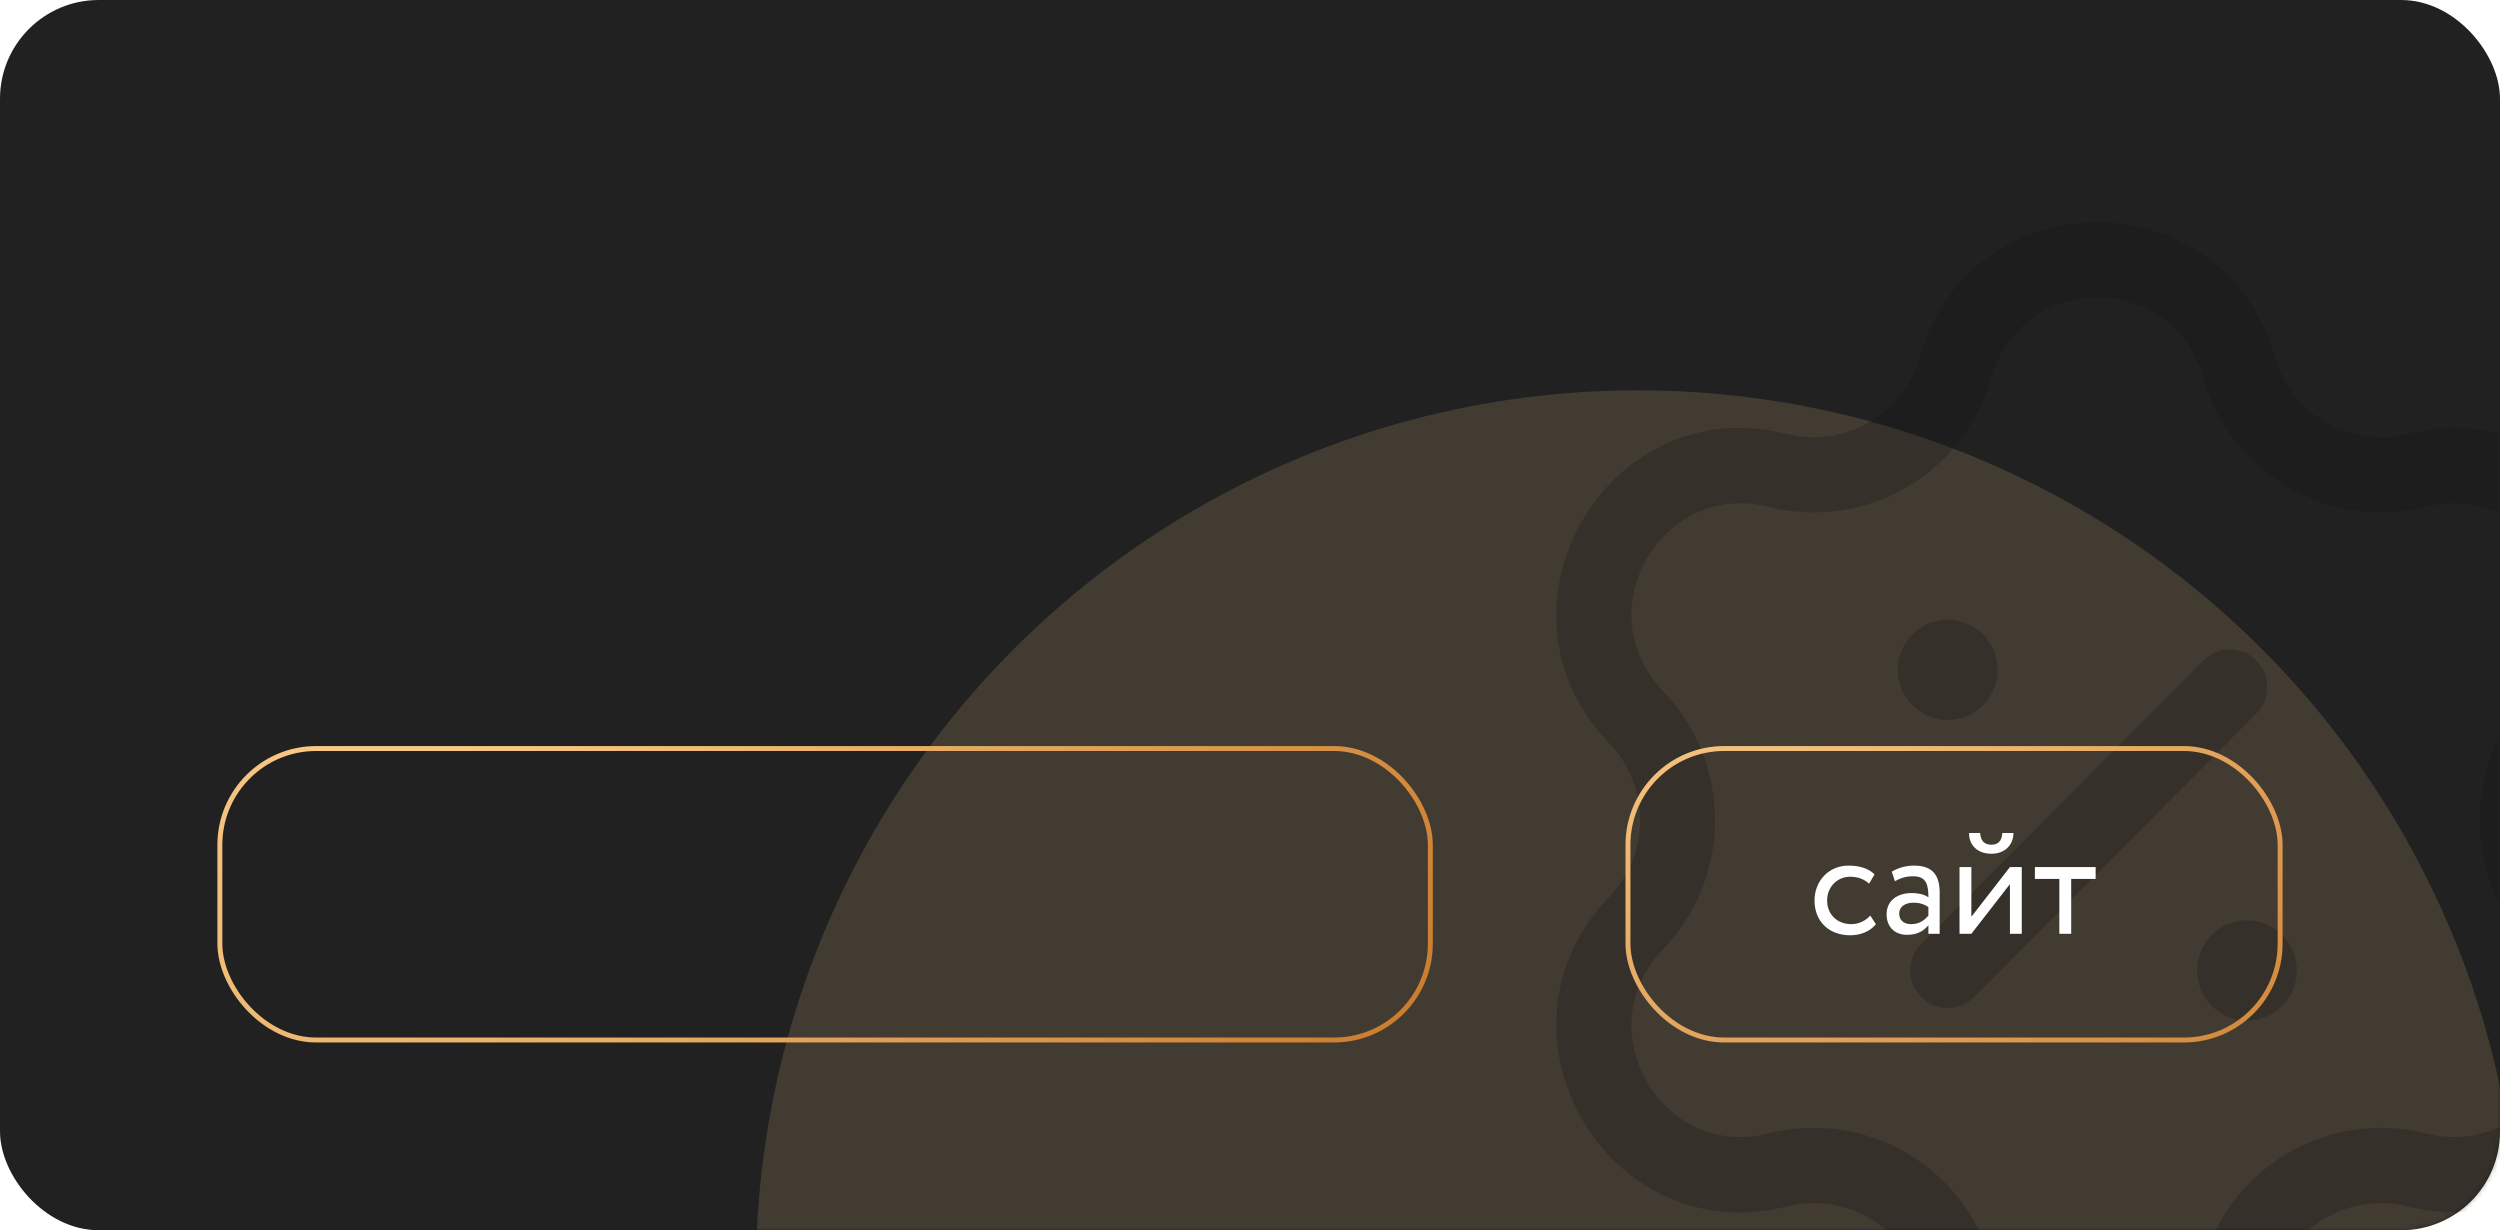 <?xml version="1.0" encoding="UTF-8"?> <svg xmlns="http://www.w3.org/2000/svg" width="506" height="249" viewBox="0 0 506 249" fill="none"> <rect width="506" height="249" rx="20" fill="#212121"></rect> <mask id="mask0_20_66" style="mask-type:alpha" maskUnits="userSpaceOnUse" x="1" y="0" width="505" height="249"> <rect x="1" width="505" height="249" rx="20" fill="#212121"></rect> </mask> <g mask="url(#mask0_20_66)"> <g filter="url(#filter0_f_20_66)"> <circle cx="331.5" cy="257.5" r="178.5" fill="#FFD492" fill-opacity="0.15"></circle> </g> <path d="M456.673 144.437C459.629 141.467 459.629 136.652 456.673 133.682C453.716 130.712 448.923 130.712 445.966 133.682L388.864 191.043C385.907 194.013 385.907 198.828 388.864 201.798C391.82 204.768 396.614 204.768 399.57 201.798L456.673 144.437Z" fill="#161616" fill-opacity="0.3"></path> <path fill-rule="evenodd" clip-rule="evenodd" d="M460.48 72.271C450.15 35.91 398.85 35.91 388.52 72.271C385.221 83.883 373.345 90.771 361.684 87.835C325.171 78.641 299.522 123.269 325.705 150.436C334.066 159.112 334.066 172.888 325.705 181.564C299.522 208.731 325.171 253.359 361.684 244.165C373.345 241.229 385.221 248.117 388.52 259.729C398.85 296.09 450.15 296.09 460.48 259.729C463.779 248.117 475.655 241.229 487.316 244.165C523.829 253.359 549.478 208.731 523.295 181.564C514.934 172.888 514.934 159.112 523.295 150.436C549.478 123.269 523.829 78.641 487.316 87.835C475.655 90.771 463.779 83.883 460.48 72.271ZM403.08 76.445C409.23 54.798 439.77 54.798 445.92 76.445C451.461 95.951 471.41 107.521 490.997 102.589C512.734 97.115 528.004 123.683 512.417 139.857C498.371 154.43 498.371 177.57 512.417 192.143C528.004 208.317 512.734 234.885 490.997 229.411C471.41 224.479 451.461 236.049 445.92 255.555C439.77 277.202 409.23 277.202 403.08 255.555C397.539 236.049 377.59 224.479 358.003 229.411C336.266 234.885 320.996 208.317 336.583 192.143C350.629 177.57 350.629 154.43 336.583 139.857C320.996 123.683 336.266 97.115 358.003 102.589C377.59 107.521 397.539 95.951 403.08 76.445Z" fill="#161616" fill-opacity="0.3"></path> <path d="M384.123 135.58C384.123 141.18 388.642 145.72 394.217 145.72C399.792 145.72 404.312 141.18 404.312 135.58C404.312 129.98 399.792 125.44 394.217 125.44C388.642 125.44 384.123 129.98 384.123 135.58Z" fill="#161616" fill-opacity="0.3"></path> <path d="M444.689 196.421C444.689 202.021 449.208 206.561 454.783 206.561C460.358 206.561 464.878 202.021 464.878 196.421C464.878 190.82 460.358 186.281 454.783 186.281C449.208 186.281 444.689 190.82 444.689 196.421Z" fill="#161616" fill-opacity="0.3"></path> </g> <rect x="44.5" y="151.5" width="245" height="59" rx="19.5" stroke="url(#paint0_radial_20_66)"></rect> <path d="M378.54 185.31C377.64 186.33 376.29 187.05 374.67 187.05C372 187.05 369.81 185.22 369.81 182.25C369.81 179.4 372 177.45 374.43 177.45C375.84 177.45 377.16 177.81 378.3 178.86L379.41 176.97C378.15 175.71 376.26 175.2 374.1 175.2C370.14 175.2 367.26 178.32 367.26 182.25C367.26 186.51 370.2 189.3 374.49 189.3C376.56 189.3 378.54 188.52 379.68 187.05L378.54 185.31ZM383.528 178.35C384.608 177.78 385.598 177.36 387.248 177.36C389.918 177.36 390.308 179.1 390.308 181.62C389.408 180.96 387.998 180.75 386.948 180.75C384.038 180.75 381.848 182.28 381.848 185.04C381.848 187.65 383.528 189.21 385.988 189.21C388.208 189.21 389.498 188.28 390.308 187.26V189H392.588V180.72C392.588 177.21 391.238 175.2 387.398 175.2C385.718 175.2 384.098 175.68 382.898 176.43L383.528 178.35ZM386.828 187.05C385.268 187.05 384.398 186.21 384.398 184.92C384.398 183.36 385.838 182.7 387.278 182.7C388.448 182.7 389.468 183 390.308 183.6V185.31C389.618 186.12 388.598 187.05 386.828 187.05ZM399.007 189L406.807 178.95V189H409.207V175.5H406.807L399.007 185.55V175.5H396.607V189H399.007ZM398.527 168.6C398.527 170.97 400.117 172.8 403.087 172.8C405.787 172.8 407.527 170.97 407.527 168.6H405.277C405.157 170.22 404.407 170.97 403.087 170.97C401.647 170.97 400.897 170.22 400.777 168.6H398.527ZM411.86 177.9H416.81V189H419.21V177.9H424.16V175.5H411.86V177.9Z" fill="white"></path> <rect x="329.5" y="151.5" width="132" height="59" rx="19.5" stroke="url(#paint1_radial_20_66)"></rect> <defs> <filter id="filter0_f_20_66" x="3" y="-71" width="657" height="657" filterUnits="userSpaceOnUse" color-interpolation-filters="sRGB"> <feFlood flood-opacity="0" result="BackgroundImageFix"></feFlood> <feBlend mode="normal" in="SourceGraphic" in2="BackgroundImageFix" result="shape"></feBlend> <feGaussianBlur stdDeviation="75" result="effect1_foregroundBlur_20_66"></feGaussianBlur> </filter> <radialGradient id="paint0_radial_20_66" cx="0" cy="0" r="1" gradientUnits="userSpaceOnUse" gradientTransform="translate(100.58 111.4) rotate(42.653) scale(215.183 404.623)"> <stop stop-color="#FFD492"></stop> <stop offset="1" stop-color="#C87728"></stop> </radialGradient> <radialGradient id="paint1_radial_20_66" cx="0" cy="0" r="1" gradientUnits="userSpaceOnUse" gradientTransform="translate(359.59 111.4) rotate(59.593) scale(169.052 278.455)"> <stop stop-color="#FFD492"></stop> <stop offset="1" stop-color="#C87728"></stop> </radialGradient> </defs> </svg> 